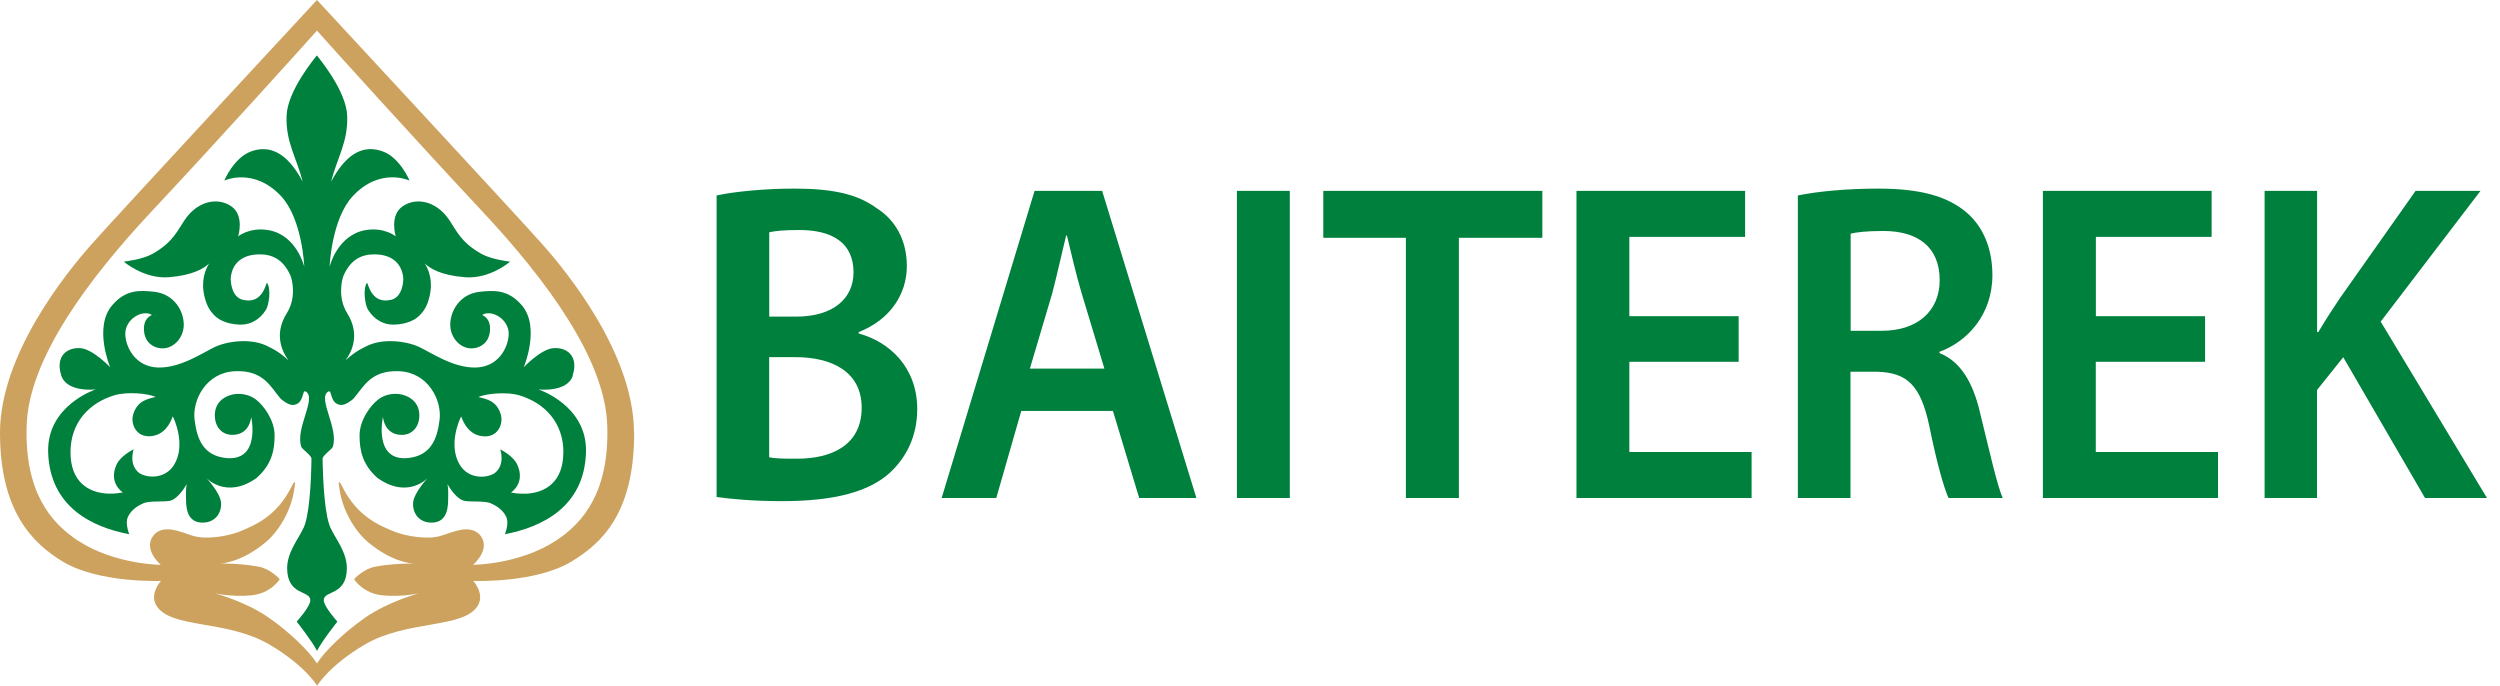 <svg width="175" height="48" viewBox="0 0 175 48" fill="none" xmlns="http://www.w3.org/2000/svg">
<path d="M42.508 29.776C42.659 34.398 40.852 36.583 38.916 37.845C36.335 39.531 33.115 39.537 33.115 39.537C33.115 39.537 34.556 38.313 33.458 37.309C32.76 36.786 31.854 37.18 30.906 37.494C29.959 37.808 28.383 37.525 27.616 37.217C26.488 36.768 25.012 36.115 24.006 34.152C23.826 33.807 23.809 33.74 23.739 33.77C23.687 33.789 23.71 33.783 23.762 34.195C23.948 35.66 24.814 37.168 25.797 37.98C27.436 39.334 28.726 39.433 28.988 39.451C28.738 39.439 27.389 39.451 26.262 39.667C25.407 39.833 24.785 40.547 24.785 40.547C24.785 40.547 25.396 41.538 26.767 41.673C28.163 41.808 29.36 41.525 29.36 41.525C29.36 41.525 27.233 42.079 25.587 43.218C24.041 44.289 22.699 45.63 22.193 46.431C22.193 46.431 22.193 46.431 22.193 46.437H22.181C22.181 46.437 22.181 46.437 22.181 46.431C21.67 45.63 20.333 44.289 18.787 43.218C17.142 42.079 15.008 41.525 15.008 41.525C15.008 41.525 16.206 41.808 17.601 41.673C18.973 41.538 19.583 40.547 19.583 40.547C19.583 40.547 18.961 39.827 18.107 39.667C16.979 39.451 15.63 39.433 15.38 39.451C15.636 39.433 16.927 39.328 18.572 37.98C19.554 37.168 20.42 35.66 20.606 34.195C20.658 33.783 20.682 33.795 20.629 33.77C20.559 33.74 20.542 33.807 20.362 34.152C19.356 36.115 17.88 36.762 16.752 37.217C15.985 37.525 14.41 37.808 13.462 37.494C12.515 37.18 11.608 36.78 10.91 37.309C9.812 38.313 11.253 39.537 11.253 39.537C11.253 39.537 8.039 39.531 5.458 37.845C3.522 36.577 1.715 34.398 1.866 29.776C2.017 25.154 6.103 19.609 10.661 14.746C15.026 10.094 21.658 2.751 22.181 2.148H22.193C22.722 2.757 29.354 10.094 33.714 14.746C38.271 19.609 42.357 25.154 42.508 29.776ZM44.38 30.305C44.38 24.779 39.683 19.036 37.992 17.128C36.324 15.239 22.187 0.006 22.187 0C22.187 0 8.051 15.233 6.382 17.128C4.697 19.036 0 24.779 0 30.305C0 35.832 2.325 38.048 4.36 39.291C6.9 40.842 11.265 40.664 11.265 40.664C11.265 40.664 10.451 41.562 10.94 42.375C11.922 44.036 15.869 43.347 18.885 45.132C21.356 46.591 22.193 47.988 22.199 48C22.199 47.994 23.041 46.591 25.512 45.132C28.529 43.353 32.475 44.036 33.458 42.375C33.94 41.556 33.132 40.664 33.132 40.664C33.132 40.664 37.492 40.842 40.032 39.291C42.061 38.048 44.392 35.998 44.392 30.305" fill="#CCA25E"/>
<path d="M22.193 45.563C22.193 45.563 22.193 45.557 22.193 45.55C22.193 45.55 22.193 45.557 22.193 45.563ZM39.433 31.666C39.433 33.74 38.178 34.491 36.841 34.558C36.3 34.583 35.917 34.497 35.766 34.478C35.766 34.478 36.806 33.826 36.207 32.521C35.923 31.893 35.016 31.456 35.016 31.456C35.016 31.456 35.405 32.527 34.615 33.13C34.022 33.5 32.789 33.531 32.191 32.546C31.342 31.161 32.179 29.315 32.284 29.154C32.476 29.69 32.871 30.422 33.754 30.533C34.836 30.675 35.254 29.69 35.056 29.013C34.778 28.078 34.092 27.93 33.481 27.794C33.993 27.554 35.458 27.407 36.347 27.671C38.143 28.207 39.439 29.591 39.439 31.666M12.184 32.54C11.579 33.524 10.352 33.487 9.76 33.124C8.969 32.521 9.359 31.45 9.359 31.45C9.359 31.45 8.452 31.887 8.161 32.515C7.562 33.826 8.603 34.472 8.603 34.472C8.446 34.491 8.062 34.577 7.528 34.552C6.191 34.484 4.935 33.734 4.935 31.66C4.935 29.585 6.231 28.194 8.027 27.665C8.917 27.401 10.387 27.542 10.899 27.788C10.294 27.924 9.609 28.071 9.324 29.007C9.12 29.684 9.545 30.662 10.62 30.527C11.503 30.41 11.899 29.684 12.091 29.148C12.195 29.315 13.032 31.161 12.184 32.54ZM40.084 26.287C40.526 24.926 39.678 24.292 38.73 24.372C37.858 24.44 36.661 25.708 36.661 25.708C36.661 25.708 37.847 22.914 36.527 21.369C35.568 20.249 34.568 20.323 33.609 20.421C32.168 20.569 31.517 21.787 31.517 22.735C31.517 23.683 32.307 24.514 33.196 24.372C33.638 24.305 34.231 24.009 34.301 23.135C34.347 22.532 34.086 22.2 33.749 22.046C34.394 21.634 35.655 22.335 35.609 23.425C35.568 24.342 34.888 25.683 33.313 25.726C31.737 25.77 30.168 24.674 29.314 24.274C28.552 23.917 26.779 23.591 25.524 24.299C25.442 24.342 24.913 24.557 24.187 25.222C24.681 24.551 25.198 23.351 24.303 21.923C23.629 20.846 23.919 19.584 24.059 19.264C24.559 18.156 25.326 17.805 26.192 17.805C27.494 17.805 28.122 18.489 28.227 19.43C28.25 19.664 28.186 20.778 27.401 20.981C25.931 21.357 25.756 19.695 25.686 19.799C25.384 20.243 25.558 21.35 25.756 21.671C26.21 22.409 26.89 22.723 27.494 22.723C27.942 22.723 28.878 22.643 29.441 22.003C29.639 21.781 29.883 21.511 30.063 20.772C30.337 19.658 29.999 18.858 29.732 18.439C30.075 18.778 30.86 19.276 32.551 19.406C34.295 19.547 35.708 18.316 35.708 18.316C35.708 18.316 34.429 18.175 33.72 17.781C32.231 16.956 31.941 16.101 31.4 15.331C30.476 14.02 29.075 13.805 28.163 14.457C27.25 15.11 27.703 16.544 27.703 16.544C27.703 16.544 26.901 15.885 25.593 16.107C23.611 16.445 23.071 18.667 23.071 18.667C23.071 18.667 23.204 15.331 24.692 13.731C26.616 11.669 28.668 12.642 28.668 12.642C28.668 12.642 28.012 11.054 26.808 10.604C25.57 10.143 24.309 10.58 23.181 12.716C23.594 11.041 24.373 9.952 24.303 8.106C24.239 6.333 22.298 4.044 22.181 3.877C22.059 4.044 20.124 6.333 20.06 8.106C19.99 9.952 20.769 11.041 21.187 12.716C20.06 10.58 18.798 10.149 17.56 10.604C16.357 11.054 15.7 12.642 15.7 12.642C15.7 12.642 17.752 11.675 19.676 13.731C21.17 15.331 21.298 18.667 21.298 18.667C21.298 18.667 20.763 16.439 18.781 16.107C17.473 15.885 16.671 16.544 16.671 16.544C16.671 16.544 17.124 15.11 16.212 14.457C15.299 13.805 13.898 14.02 12.974 15.331C12.434 16.101 12.143 16.95 10.655 17.781C9.946 18.175 8.667 18.316 8.667 18.316C8.667 18.316 10.079 19.541 11.823 19.406C13.515 19.27 14.293 18.778 14.642 18.439C14.381 18.858 14.044 19.658 14.317 20.772C14.497 21.504 14.741 21.781 14.939 22.003C15.503 22.643 16.438 22.723 16.886 22.723C17.491 22.723 18.171 22.415 18.624 21.671C18.816 21.35 18.996 20.243 18.694 19.799C18.624 19.695 18.45 21.357 16.979 20.981C16.194 20.778 16.13 19.664 16.154 19.43C16.252 18.489 16.886 17.805 18.188 17.805C19.054 17.805 19.821 18.156 20.321 19.264C20.467 19.584 20.757 20.846 20.077 21.923C19.182 23.351 19.705 24.551 20.193 25.222C19.467 24.557 18.938 24.342 18.857 24.299C17.601 23.591 15.828 23.917 15.067 24.274C14.218 24.674 12.643 25.77 11.068 25.726C9.492 25.683 8.812 24.335 8.771 23.425C8.725 22.335 9.986 21.634 10.632 22.046C10.294 22.2 10.033 22.532 10.079 23.135C10.143 24.009 10.736 24.305 11.184 24.372C12.073 24.508 12.864 23.683 12.864 22.735C12.864 21.787 12.213 20.575 10.771 20.421C9.806 20.323 8.812 20.243 7.853 21.369C6.528 22.914 7.714 25.708 7.714 25.708C7.714 25.708 6.516 24.446 5.644 24.372C4.697 24.299 3.854 24.926 4.29 26.287C4.679 27.499 6.702 27.259 6.702 27.259C6.702 27.259 3.267 28.373 3.371 31.672C3.494 35.5 6.47 36.909 9.05 37.396C9.05 37.396 8.742 36.669 8.946 36.202C9.184 35.654 9.742 35.352 10.039 35.229C10.55 35.014 11.626 35.18 12.009 35.02C12.602 34.774 13.067 33.881 13.067 33.881C12.992 34.251 13.021 34.749 13.021 34.971C13.021 35.906 13.294 36.583 14.183 36.583C15.072 36.583 15.526 35.9 15.473 35.186C15.421 34.491 14.445 33.457 14.445 33.457C14.445 33.457 15.834 34.971 17.961 33.457C19.002 32.533 19.223 31.555 19.223 30.484C19.223 29.413 18.455 28.367 17.886 27.942C17.369 27.567 16.706 27.511 16.247 27.622C15.526 27.8 15.038 28.293 15.038 29.075C15.038 29.856 15.508 30.435 16.247 30.441C17.508 30.453 17.584 29.179 17.584 29.179C17.584 29.179 18.281 32.33 15.799 32.059C14.235 31.887 13.782 30.742 13.619 29.37C13.457 28.01 14.421 26.071 16.45 25.985C18.426 25.899 18.926 27.056 19.606 27.862C19.781 28.065 20.246 28.367 20.507 28.348C21.327 28.293 21.118 27.24 21.402 27.407C22.199 27.862 20.641 29.998 21.094 31.284C21.152 31.45 21.803 31.875 21.803 32.109C21.78 33.734 21.658 36.306 21.182 37.082C20.873 37.734 20.083 38.7 20.1 39.808C20.13 41.71 21.693 41.304 21.722 41.999C21.74 42.455 20.769 43.513 20.769 43.513C20.769 43.513 21.867 44.904 22.193 45.563C22.513 44.898 23.617 43.513 23.617 43.513C23.617 43.513 22.652 42.455 22.664 41.999C22.687 41.31 24.251 41.71 24.28 39.808C24.297 38.7 23.512 37.734 23.204 37.082C22.734 36.306 22.606 33.74 22.582 32.109C22.582 31.881 23.233 31.45 23.292 31.284C23.739 29.998 22.187 27.862 22.983 27.407C23.268 27.247 23.059 28.293 23.879 28.348C24.134 28.367 24.605 28.065 24.78 27.862C25.465 27.062 25.965 25.899 27.942 25.985C29.97 26.071 30.935 28.01 30.773 29.37C30.61 30.742 30.151 31.887 28.593 32.059C26.111 32.33 26.808 29.179 26.808 29.179C26.808 29.179 26.884 30.459 28.145 30.441C28.883 30.435 29.354 29.85 29.354 29.075C29.354 28.299 28.86 27.8 28.145 27.622C27.686 27.505 27.017 27.561 26.506 27.942C25.936 28.361 25.169 29.413 25.169 30.484C25.169 31.555 25.384 32.533 26.425 33.457C28.558 34.971 29.941 33.457 29.941 33.457C29.941 33.457 28.971 34.491 28.918 35.186C28.866 35.9 29.314 36.583 30.203 36.583C31.092 36.583 31.371 35.906 31.371 34.971C31.371 34.749 31.4 34.251 31.325 33.881C31.325 33.881 31.79 34.78 32.383 35.02C32.766 35.18 33.842 35.02 34.353 35.229C34.65 35.358 35.208 35.654 35.446 36.202C35.649 36.669 35.341 37.396 35.341 37.396C37.916 36.903 40.898 35.5 41.02 31.672C41.125 28.373 37.69 27.259 37.69 27.259C37.69 27.259 39.712 27.499 40.102 26.287" fill="#00803D"/>
<path d="M158.517 34.86H162.19V27.302L164.027 25.006L169.752 34.86H174.089L166.648 22.514L173.635 13.362H169.09L163.76 20.92C163.277 21.652 162.766 22.421 162.283 23.246H162.196V13.362H158.522V34.86H158.517ZM154.36 22.132H146.711V16.581H154.814V13.362H143.002V34.86H155.261V31.641H146.705V25.326H154.355V22.138L154.36 22.132ZM129.54 16.359C129.901 16.261 130.656 16.168 131.83 16.168C134.243 16.168 135.777 17.282 135.777 19.615C135.777 21.75 134.243 23.154 131.743 23.154H129.546V16.359H129.54ZM125.861 34.86H129.534V26.022H131.4C133.51 26.083 134.44 26.976 135.045 29.788C135.585 32.466 136.097 34.22 136.399 34.86H140.195C139.805 34.029 139.259 31.542 138.596 28.865C138.114 26.791 137.242 25.296 135.766 24.717V24.625C137.695 23.923 139.468 22.04 139.468 19.264C139.468 17.411 138.835 15.916 137.719 14.925C136.335 13.713 134.376 13.202 131.453 13.202C129.314 13.202 127.267 13.392 125.849 13.682V34.86H125.861ZM121.705 22.132H114.055V16.581H122.158V13.362H110.353V34.86H122.612V31.641H114.055V25.326H121.705V22.138V22.132ZM98.419 34.86H102.122V16.648H107.964V13.362H92.63V16.648H98.413V34.86H98.419ZM86.584 34.86H90.287V13.362H86.584V34.86ZM72.093 25.8L73.663 20.507C73.994 19.233 74.326 17.732 74.628 16.488H74.686C74.988 17.732 75.32 19.196 75.709 20.507L77.307 25.8H72.093ZM77.906 28.767L79.743 34.86H83.748L77.15 13.362H72.419L65.915 34.86H69.739L71.489 28.767H77.906ZM53.842 25H55.678C58.236 25 60.317 26.022 60.317 28.539C60.317 31.186 58.178 32.109 55.8 32.109C54.958 32.109 54.324 32.109 53.842 32.01V24.994V25ZM53.842 16.261C54.231 16.168 54.865 16.101 55.952 16.101C58.3 16.101 59.747 17.024 59.747 19.067C59.747 20.883 58.335 22.163 55.742 22.163H53.847V16.261H53.842ZM50.168 34.792C51.133 34.921 52.667 35.081 54.714 35.081C58.451 35.081 60.828 34.41 62.276 33.106C63.421 32.053 64.206 30.558 64.206 28.637C64.206 25.702 62.247 23.917 60.108 23.345V23.246C62.305 22.384 63.479 20.599 63.479 18.624C63.479 16.771 62.636 15.368 61.369 14.574C60.015 13.583 58.294 13.202 55.585 13.202C53.475 13.202 51.336 13.423 50.162 13.682V34.798L50.168 34.792Z" fill="#00803D"/>
</svg>
